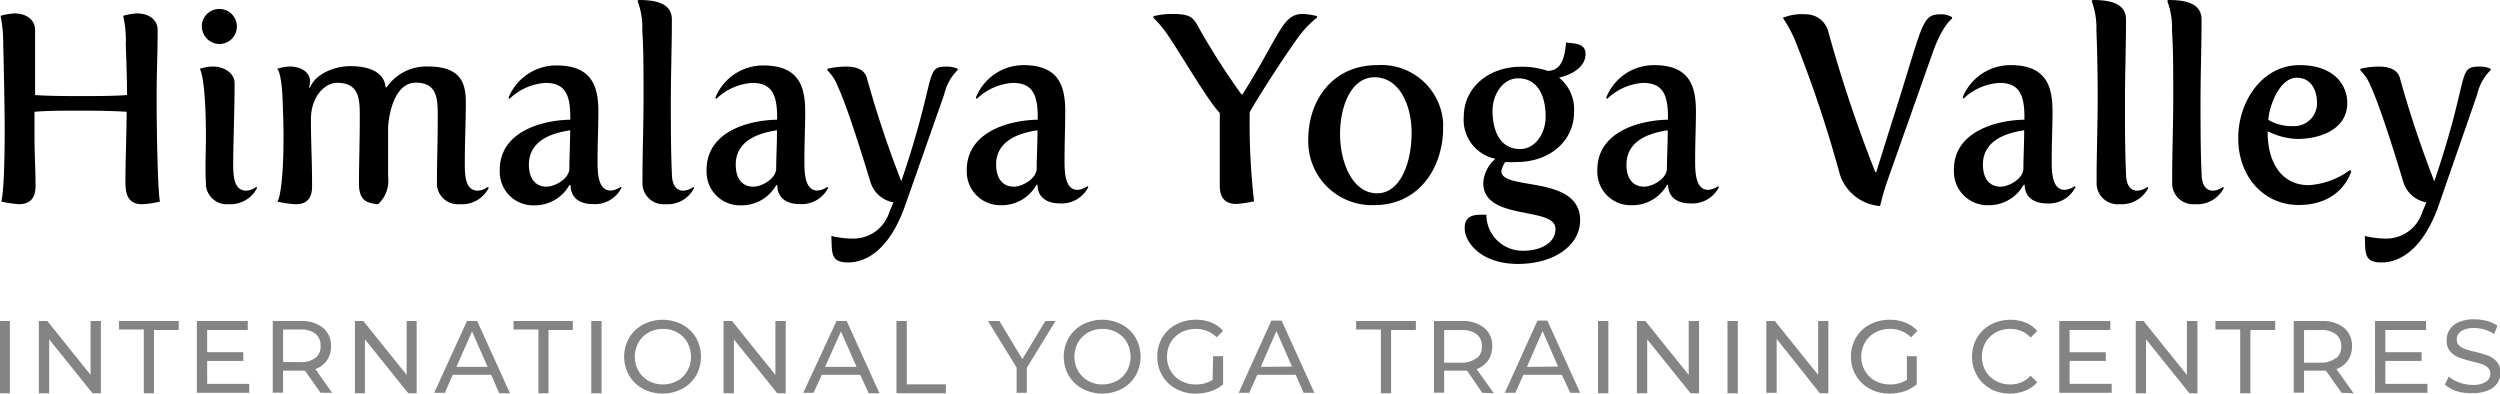 <svg id="Layer_2" data-name="Layer 2" xmlns="http://www.w3.org/2000/svg" viewBox="0 0 218.05 34.33"><defs><style>.cls-1{fill:#848484;}</style></defs><path d="M.45,11.18C.45,9.79.36,4.94.32,3.83A11.89,11.89,0,0,0,.09,1.38a5.11,5.11,0,0,1,1.22-.21c1,0,1.79.54,1.79,1.44V8.29c.88.07,2.29.09,3.65.09,1.56,0,3.29,0,4.37-.09,0-1.64-.07-3.16-.11-4.46a9.18,9.18,0,0,0-.23-2.45A5.36,5.36,0,0,1,12,1.17c1,0,1.79.54,1.79,1.44,0,2-.09,3.9-.09,5.84,0,2.82.09,8.11.29,9.13a7.44,7.44,0,0,1-1.56.23c-1.13,0-1.45-.72-1.45-1.92,0-1.76.09-4,.11-6.14-1-.07-2.51-.1-3.89-.1s-3.09,0-4.15.1v2.31c0,1.29.09,2.7.09,4.18,0,1.24-.68,1.57-1.47,1.57a11.15,11.15,0,0,1-1.52-.23S.45,16.93.45,11.18Z" transform="translate(-0.04 0)"/><path d="M18,12c0-5.27-.52-6-.54-6a4.18,4.18,0,0,1,1.11-.2c1,0,1.93.55,1.93,1.47,0,2.45-.12,5.22-.12,6.93,0,1,0,2.43,1.14,2.43a1.59,1.59,0,0,0,.86-.32l.09.07A2.6,2.6,0,0,1,20,17.81a1.83,1.83,0,0,1-2-1.65,1.62,1.62,0,0,1,0-.22C17.92,14.62,18,13.28,18,12Zm-.36-9.71a1.53,1.53,0,1,1,1.52,1.55,1.57,1.57,0,0,1-1.52-1.56Z" transform="translate(-0.04 0)"/><path d="M24.77,11.92c0-1.16-.05-2.36-.09-3.47C24.56,6.21,24.22,6,24.22,6a4,4,0,0,1,1.09-.2c1.05,0,1.77.55,1.77,1.27a1.84,1.84,0,0,1-.09.57h.09c.43-1.14,2.06-1.87,3.51-1.87,2.13,0,3,.83,3.08,1.84h.1a4.18,4.18,0,0,1,3.6-1.81c3,0,3.3,1.59,3.3,3.21s-.09,3.21-.09,5.19c0,1,0,2.43,1.14,2.43a1.59,1.59,0,0,0,.86-.32l.09.07a2.6,2.6,0,0,1-2.52,1.43,1.83,1.83,0,0,1-2-1.65,1.62,1.62,0,0,1,0-.22c0-2,.07-3.38.07-5.73,0-1.53,0-3-1.92-3s-2.41,3-2.41,4.07c0,.05,0,4,0,4.14a2.74,2.74,0,0,1-.89,2.4c-.81-.12-1.65-.19-1.65-1.78,0-2,.07-3.47.07-5.82,0-1.53,0-3-2-3-.95,0-2.26,1.09-2.26,3.19s.1,3.59.1,5.83c0,1.24-.63,1.57-1.43,1.57a8.8,8.8,0,0,1-1.61-.23C24.38,17.51,24.77,16.05,24.77,11.92Z" transform="translate(-0.04 0)"/><path d="M49.78,10.44v-.21c0-1.94-.43-3-2.17-3a5,5,0,0,0-3.13,1.39l-.09-.09a4.49,4.49,0,0,1,4.19-2.82c3.22,0,3.65,2,3.65,4.07,0,1.22-.07,2.77-.07,4v.28c0,.9,0,2.56,1.14,2.56a1.59,1.59,0,0,0,.86-.32l.09.07a2.6,2.6,0,0,1-2.52,1.43c-.93,0-1.9-.39-1.92-1.62l-.1-.05a3.47,3.47,0,0,1-3.08,1.78,2.91,2.91,0,0,1-3-2.83,1.13,1.13,0,0,1,0-.26C43.62,11.48,47.31,10.48,49.78,10.44ZM47.7,16.28c.77,0,2-.71,2-1.59s.07-2.15.07-3.33c-.93.16-3.6.58-3.6,3C46.18,15.78,46.91,16.28,47.7,16.28Z" transform="translate(-0.04 0)"/><path d="M56.17,8.41c0-2.18,0-4.26-.11-5.73A6.55,6.55,0,0,0,55.65.09L55.72,0c1.52,0,2.92.27,2.92,1.71,0,2.33-.09,4.76-.09,7.2,0,2.06,0,4.16.09,6.2,0,.78.23,1.52,1,1.52a1.59,1.59,0,0,0,.86-.32l.09.07a2.59,2.59,0,0,1-2.51,1.43,1.84,1.84,0,0,1-2-1.66,1.93,1.93,0,0,1,0-.34C56.06,13.9,56.17,11.09,56.17,8.41Z" transform="translate(-0.04 0)"/><path d="M67.82,10.44v-.21c0-1.94-.43-3-2.18-3a5,5,0,0,0-3.12,1.39l-.09-.09a4.49,4.49,0,0,1,4.19-2.82c3.22,0,3.65,2,3.65,4.07,0,1.22-.07,2.77-.07,4v.28c0,.9,0,2.56,1.13,2.56a1.59,1.59,0,0,0,.86-.32l.09.07a2.59,2.59,0,0,1-2.51,1.43c-.93,0-1.91-.39-1.93-1.62l-.09-.05a3.47,3.47,0,0,1-3.08,1.78,2.91,2.91,0,0,1-3-2.83,1.13,1.13,0,0,1,0-.26C61.66,11.48,65.31,10.48,67.82,10.44Zm-2.08,5.84c.77,0,2-.71,2-1.59s.07-2.15.07-3.33c-.93.16-3.6.58-3.6,3C64.22,15.78,64.94,16.28,65.74,16.28Z" transform="translate(-0.04 0)"/><path d="M74.41,20.81a3.29,3.29,0,0,0,3.2-2.31l.36-.85a2.55,2.55,0,0,1-2-1.74c-.64-2.1-2-6.53-2.86-8.38a3.88,3.88,0,0,0-.9-1.39V6a6.85,6.85,0,0,1,1.69-.19c.78,0,1.57.26,1.75,1a93.71,93.71,0,0,0,3,9c3.13-9.17,2-10,3.92-10a2.29,2.29,0,0,1,1,.19v.11a4.29,4.29,0,0,0-1.18,2.13L79,17.89c-1.22,3.49-3.1,5-5,5-1.56,0-1.38-.88-1.45-2.31A8,8,0,0,0,74.41,20.81Z" transform="translate(-0.04 0)"/><path d="M90.55,10.44v-.21c0-1.94-.43-3-2.18-3a5,5,0,0,0-3.13,1.39l-.09-.09a4.49,4.49,0,0,1,4.16-2.85c3.21,0,3.64,2,3.64,4.07,0,1.22-.06,2.77-.06,4V14c0,.9,0,2.56,1.13,2.56a1.59,1.59,0,0,0,.86-.32l.09.07a2.61,2.61,0,0,1-2.51,1.43c-.93,0-1.91-.39-1.93-1.62l-.09,0a3.47,3.47,0,0,1-3.08,1.78,2.93,2.93,0,0,1-3-2.85,1.92,1.92,0,0,1,0-.24C84.38,11.48,88.08,10.48,90.55,10.44Zm-2.09,5.84c.77,0,2-.71,2-1.59s.07-2.15.07-3.33c-.93.16-3.61.58-3.61,3C86.94,15.78,87.67,16.28,88.46,16.28Z" transform="translate(-0.04 0)"/><path d="M106.43,9.86c-1.09-1.13-3.53-5.38-4.67-7a9.1,9.1,0,0,0-1.11-1.29V1.41a6.75,6.75,0,0,1,1.73-.19c1.54,0,1.76.35,2.22,1.2a62.67,62.67,0,0,0,3.71,5.8h.11c3.29-5.24,3.47-7,5.23-7a5.42,5.42,0,0,1,1.27.19v.11A9.29,9.29,0,0,0,113.46,3c-1.07,1.39-3.88,5.76-4.42,6.79a59.3,59.3,0,0,0,.38,7.77,11.15,11.15,0,0,1-1.52.23c-.79,0-1.47-.33-1.47-1.57Z" transform="translate(-0.04 0)"/><path d="M120.16,5.68a5.4,5.4,0,0,1,5.75,5c0,.15,0,.31,0,.47,0,3.44-2.09,6.74-6,6.74a5.55,5.55,0,0,1-5.76-5.33,4.34,4.34,0,0,1,0-.51C114.18,8.78,116.24,5.68,120.16,5.68Zm0,11.18c2,0,3-2.63,3-5.27,0-2.42-1.06-4.85-3.24-4.85-2,0-3,2.47-3,4.95S118,16.86,120.16,16.86Z" transform="translate(-0.04 0)"/><path d="M129.68,18.73a3.15,3.15,0,0,0,3.18,3.14h.08c1.34,0,2.77-.6,2.77-1.91,0-2-6.3-.65-6.3-4a3,3,0,0,1,1.06-2.11,3.46,3.46,0,0,1-2.76-3.67c0-2.49,2.11-4.36,5-4.36a7,7,0,0,1,2.31.36c1.18,0,1.5-1.1,1.61-2.47.8.09,1.7.07,1.7,1,0,1.16-1.22,1.81-2.31,2.06a3.55,3.55,0,0,1,1.31,3c0,2.51-2.1,4.36-5,4.36a8.34,8.34,0,0,1-1,0,2,2,0,0,0-.34.8c0,1.74,6.87.28,6.87,4.28,0,2.19-2.27,3.81-5.42,3.81s-4.65-1.82-4.65-3.12S128.91,18.73,129.68,18.73Zm5.17-8.57c0-1.78-.68-3.33-2.41-3.33-1.24,0-2.22,1.3-2.22,2.85,0,1.77.68,3.32,2.41,3.32C133.9,13,134.85,11.71,134.85,10.16Z" transform="translate(-0.04 0)"/><path d="M145.52,10.44v-.21c0-1.94-.43-3-2.18-3a5,5,0,0,0-3.12,1.39l-.09-.09a4.47,4.47,0,0,1,4.18-2.85c3.22,0,3.65,2,3.65,4.07,0,1.22-.07,2.77-.07,4V14c0,.9,0,2.56,1.13,2.56a1.59,1.59,0,0,0,.86-.32l.09.07a2.59,2.59,0,0,1-2.51,1.43c-.93,0-1.91-.39-1.93-1.62l-.09,0a3.47,3.47,0,0,1-3.08,1.78,2.91,2.91,0,0,1-3-2.83,1.13,1.13,0,0,1,0-.26C139.36,11.48,143.05,10.48,145.52,10.44Zm-2.09,5.84c.77,0,2-.71,2-1.59s.07-2.15.07-3.33c-.93.16-3.6.58-3.6,3,0,1.42.74,1.92,1.53,1.92Z" transform="translate(-0.04 0)"/><path d="M156.62,3.55a12.43,12.43,0,0,0-1.08-2,4.52,4.52,0,0,1,2.06-.3,2,2,0,0,1,1.9,1.5A121.34,121.34,0,0,0,163.6,15h.09L165,10.81c2.81-8.73,2.58-9.56,4.3-9.56a1.76,1.76,0,0,1,1,.25v.12s-.86.6-1.7,3l-3.92,11.09c-.36,1-.66,2.26-.66,2.26a4,4,0,0,1-3.51-2.77A109,109,0,0,0,156.62,3.55Z" transform="translate(-0.04 0)"/><path d="M176.61,10.44v-.21c0-1.94-.43-3-2.18-3a5,5,0,0,0-3.12,1.36l-.09-.09a4.49,4.49,0,0,1,4.19-2.82c3.22,0,3.65,2,3.65,4.07,0,1.22-.07,2.77-.07,4V14c0,.9,0,2.56,1.13,2.56a1.59,1.59,0,0,0,.86-.32l.09.07a2.59,2.59,0,0,1-2.51,1.43c-.93,0-1.91-.39-1.93-1.62l-.09,0a3.47,3.47,0,0,1-3.08,1.78,2.93,2.93,0,0,1-3-2.85,1.92,1.92,0,0,1,0-.24C170.44,11.48,174.14,10.48,176.61,10.44Zm-2.09,5.84c.77,0,2-.71,2-1.59s.07-2.15.07-3.33c-.93.16-3.6.58-3.6,3C173,15.78,173.73,16.28,174.52,16.28Z" transform="translate(-0.04 0)"/><path d="M183,8.41c0-2.18-.05-4.26-.11-5.73a6.93,6.93,0,0,0-.41-2.59l.07-.09c1.51,0,2.92.27,2.92,1.71,0,2.33-.09,4.76-.09,7.2,0,2.06,0,4.16.09,6.2,0,.78.22,1.52,1,1.52a1.59,1.59,0,0,0,.86-.32l.09.07a2.61,2.61,0,0,1-2.51,1.43,1.84,1.84,0,0,1-2-1.66,1.93,1.93,0,0,1,0-.34C182.89,13.9,183,11.09,183,8.41Z" transform="translate(-0.04 0)"/><path d="M189.59,8.41c0-2.18,0-4.26-.11-5.73a6.55,6.55,0,0,0-.41-2.59l.07-.09c1.52,0,2.92.27,2.92,1.71,0,2.33-.09,4.76-.09,7.2,0,2.06,0,4.16.09,6.2,0,.78.23,1.52,1,1.52a1.59,1.59,0,0,0,.86-.32l.09.07a2.59,2.59,0,0,1-2.51,1.43,1.84,1.84,0,0,1-2-1.66,1.93,1.93,0,0,1,0-.34C189.48,13.9,189.59,11.09,189.59,8.41Z" transform="translate(-0.04 0)"/><path d="M200.61,5.68c3,0,4.16,1.73,4.16,3.3,0,2.31-2.37,3.14-4.37,3.14a6,6,0,0,1-2.49-.64h-.09c0,2.78,1.27,4.67,3.6,4.67A6.74,6.74,0,0,0,205,14.83l.11.12s-.77,2.93-4.58,2.93c-3,0-5.27-2.42-5.27-5.82C195.24,8.91,197.31,5.68,200.61,5.68ZM200,11a2,2,0,0,0,2.13-1.87V9c0-1.09-.48-2.22-1.77-2.22-1.61,0-2.47,2.8-2.47,3.68A4,4,0,0,0,200,11Z" transform="translate(-0.04 0)"/><path d="M208.15,20.81a3.29,3.29,0,0,0,3.16-2.31l.36-.85a2.55,2.55,0,0,1-2-1.74c-.63-2.1-2-6.53-2.85-8.38a3.9,3.9,0,0,0-.91-1.39V6a7,7,0,0,1,1.7-.19c.77,0,1.57.26,1.75,1q1.27,4.57,3,9c3.13-9.17,1.95-10,3.92-10a2.28,2.28,0,0,1,1,.19v.11a4.29,4.29,0,0,0-1.18,2.13l-3.35,9.65c-1.22,3.49-3.11,5-5,5-1.57,0-1.39-.88-1.45-2.31A8,8,0,0,0,208.15,20.81Z" transform="translate(-0.04 0)"/><path class="cls-1" d="M0,28h.9v6.3H0Z" transform="translate(-0.04 0)"/><path class="cls-1" d="M8.84,28v6.3H8.11l-3.78-4.7v4.7h-.9V28h.74l3.77,4.7V28Z" transform="translate(-0.04 0)"/><path class="cls-1" d="M12.58,28.74H10.42V28h5.21v.78H13.47v5.52h-.89Z" transform="translate(-0.04 0)"/><path class="cls-1" d="M21.78,33.48v.78H17.21V28h4.44v.78H18.11v1.94h3.15v.76H18.11v2Z" transform="translate(-0.04 0)"/><path class="cls-1" d="M28,34.26l-1.36-1.93H24.73v1.92h-.9V28h2.46a2.92,2.92,0,0,1,1.92.59,2,2,0,0,1,.7,1.61,2.11,2.11,0,0,1-.36,1.24,2.08,2.08,0,0,1-1,.75L29,34.26Zm-.48-3A1.29,1.29,0,0,0,28,30.16a1.27,1.27,0,0,0-.45-1.05,2,2,0,0,0-1.3-.37H24.73v2.84h1.53A2,2,0,0,0,27.56,31.21Z" transform="translate(-0.04 0)"/><path class="cls-1" d="M36.38,28v6.3h-.73l-3.78-4.7v4.7H31V28h.73l3.78,4.7V28Z" transform="translate(-0.04 0)"/><path class="cls-1" d="M42.88,32.69H39.53l-.69,1.57h-.93L40.77,28h.89l2.86,6.3h-.94ZM42.57,32l-1.36-3.09L39.85,32Z" transform="translate(-0.04 0)"/><path class="cls-1" d="M47,28.74H44.83V28H50v.78H47.88v5.52H47Z" transform="translate(-0.04 0)"/><path class="cls-1" d="M51.61,28h.9v6.3h-.9Z" transform="translate(-0.04 0)"/><path class="cls-1" d="M56.12,33.91a3.09,3.09,0,0,1-1.2-1.15,3.31,3.31,0,0,1,0-3.3,3.09,3.09,0,0,1,1.2-1.15,3.71,3.71,0,0,1,3.43,0,3.09,3.09,0,0,1,1.2,1.15,3.38,3.38,0,0,1,0,3.3,3.09,3.09,0,0,1-1.2,1.15,3.71,3.71,0,0,1-3.43,0Zm3-.69a2.27,2.27,0,0,0,.87-.87,2.56,2.56,0,0,0,0-2.48,2.27,2.27,0,0,0-.87-.87,2.49,2.49,0,0,0-1.25-.31,2.56,2.56,0,0,0-1.26.31,2.37,2.37,0,0,0-.88.87,2.56,2.56,0,0,0,0,2.48,2.37,2.37,0,0,0,.88.87,2.56,2.56,0,0,0,1.26.31A2.49,2.49,0,0,0,59.09,33.22Z" transform="translate(-0.04 0)"/><path class="cls-1" d="M68.57,28v6.3h-.74l-3.78-4.7v4.7h-.9V28h.74l3.78,4.7V28Z" transform="translate(-0.04 0)"/><path class="cls-1" d="M75.07,32.69H71.72L71,34.26H70.1L73,28h.89l2.86,6.3h-.94ZM74.75,32l-1.36-3.09L72,32Z" transform="translate(-0.04 0)"/><path class="cls-1" d="M78.23,28h.9v5.52h3.41v.78H78.23Z" transform="translate(-0.04 0)"/><path class="cls-1" d="M89.6,32.08v2.18h-.89v-2.2L86.21,28h1l2,3.32,2-3.32h.89Z" transform="translate(-0.04 0)"/><path class="cls-1" d="M94.46,33.91a3.09,3.09,0,0,1-1.2-1.15,3.31,3.31,0,0,1,0-3.3,3.09,3.09,0,0,1,1.2-1.15,3.71,3.71,0,0,1,3.43,0,3.09,3.09,0,0,1,1.2,1.15,3.38,3.38,0,0,1,0,3.3,3.09,3.09,0,0,1-1.2,1.15,3.71,3.71,0,0,1-3.43,0Zm3-.69a2.27,2.27,0,0,0,.87-.87,2.56,2.56,0,0,0,0-2.48,2.27,2.27,0,0,0-.87-.87,2.49,2.49,0,0,0-1.25-.31,2.56,2.56,0,0,0-1.26.31,2.37,2.37,0,0,0-.88.87,2.56,2.56,0,0,0,0,2.48,2.37,2.37,0,0,0,.88.87,2.56,2.56,0,0,0,1.26.31A2.49,2.49,0,0,0,97.43,33.22Z" transform="translate(-0.04 0)"/><path class="cls-1" d="M105.85,31.07h.87v2.46a3.39,3.39,0,0,1-1.09.6,4.31,4.31,0,0,1-1.3.2,3.56,3.56,0,0,1-1.72-.42,3.09,3.09,0,0,1-1.2-1.15,3.17,3.17,0,0,1-.43-1.65,3.24,3.24,0,0,1,.43-1.66,3.11,3.11,0,0,1,1.21-1.15,3.65,3.65,0,0,1,1.73-.41,3.52,3.52,0,0,1,1.37.25,2.67,2.67,0,0,1,1,.72l-.56.56a2.5,2.5,0,0,0-1.82-.73,2.62,2.62,0,0,0-1.29.31,2.33,2.33,0,0,0-.9.86,2.4,2.4,0,0,0-.32,1.25,2.33,2.33,0,0,0,1.22,2.11,2.58,2.58,0,0,0,1.28.31,2.63,2.63,0,0,0,1.47-.4Z" transform="translate(-0.04 0)"/><path class="cls-1" d="M113.05,32.69H109.7l-.7,1.57h-.92l2.85-6.3h.89l2.86,6.3h-.94Zm-.32-.72-1.36-3.09L110,32Z" transform="translate(-0.04 0)"/><path class="cls-1" d="M120.48,28.74h-2.16V28h5.21v.78h-2.16v5.52h-.89Z" transform="translate(-0.04 0)"/><path class="cls-1" d="M129.32,34.26,128,32.33h-2v1.92h-.89V28h2.45a2.93,2.93,0,0,1,1.93.59,2,2,0,0,1,.7,1.61,2.11,2.11,0,0,1-.36,1.24,2.06,2.06,0,0,1-1,.75l1.5,2.11Zm-.48-3a1.29,1.29,0,0,0,.45-1.05,1.27,1.27,0,0,0-.45-1.05,2,2,0,0,0-1.3-.37H126v2.84h1.54A2,2,0,0,0,128.84,31.21Z" transform="translate(-0.04 0)"/><path class="cls-1" d="M136.26,32.69h-3.35l-.7,1.57h-.92l2.85-6.3H135l2.86,6.3H137Zm-.32-.72-1.36-3.09L133.22,32Z" transform="translate(-0.04 0)"/><path class="cls-1" d="M139.42,28h.9v6.3h-.9Z" transform="translate(-0.04 0)"/><path class="cls-1" d="M148.23,28v6.3h-.74l-3.78-4.7v4.7h-.9V28h.74l3.78,4.7V28Z" transform="translate(-0.04 0)"/><path class="cls-1" d="M150.71,28h.9v6.3h-.9Z" transform="translate(-0.04 0)"/><path class="cls-1" d="M159.51,28v6.3h-.74L155,29.56v4.7h-.9V28h.74l3.78,4.7V28Z" transform="translate(-0.04 0)"/><path class="cls-1" d="M166.36,31.07h.86v2.46a3.34,3.34,0,0,1-1.08.6,4.36,4.36,0,0,1-1.3.2,3.51,3.51,0,0,1-1.72-.42,3.09,3.09,0,0,1-1.2-1.15,3.18,3.18,0,0,1-.44-1.65,3.24,3.24,0,0,1,.44-1.66,3,3,0,0,1,1.21-1.15,3.65,3.65,0,0,1,1.73-.41,3.56,3.56,0,0,1,1.37.25,2.74,2.74,0,0,1,1.05.72l-.56.56a2.51,2.51,0,0,0-1.83-.73,2.62,2.62,0,0,0-1.29.31,2.23,2.23,0,0,0-.89.86,2.41,2.41,0,0,0-.33,1.25,2.37,2.37,0,0,0,.33,1.24,2.26,2.26,0,0,0,.89.87,2.61,2.61,0,0,0,1.28.31,2.67,2.67,0,0,0,1.48-.4Z" transform="translate(-0.04 0)"/><path class="cls-1" d="M173.66,33.91a3.13,3.13,0,0,1-1.19-1.15,3.38,3.38,0,0,1,0-3.3,3.09,3.09,0,0,1,1.2-1.15,3.73,3.73,0,0,1,3.06-.17,2.73,2.73,0,0,1,1,.73l-.58.57a2.36,2.36,0,0,0-1.78-.75,2.53,2.53,0,0,0-1.26.31,2.26,2.26,0,0,0-.89.87,2.56,2.56,0,0,0,0,2.48,2.26,2.26,0,0,0,.89.87,2.53,2.53,0,0,0,1.26.31,2.34,2.34,0,0,0,1.78-.76l.58.57a2.79,2.79,0,0,1-1.05.74,3.73,3.73,0,0,1-3.06-.17Z" transform="translate(-0.04 0)"/><path class="cls-1" d="M184.22,33.48v.78h-4.57V28h4.45v.78h-3.55v1.94h3.16v.76h-3.16v2Z" transform="translate(-0.04 0)"/><path class="cls-1" d="M191.7,28v6.3H191l-3.78-4.7v4.7h-.9V28H187l3.78,4.7V28Z" transform="translate(-0.04 0)"/><path class="cls-1" d="M195.43,28.74h-2.16V28h5.21v.78h-2.16v5.52h-.89Z" transform="translate(-0.04 0)"/><path class="cls-1" d="M204.27,34.26l-1.36-1.93H201v1.92h-.9V28h2.45a2.93,2.93,0,0,1,1.93.59,2,2,0,0,1,.7,1.61,2.11,2.11,0,0,1-.36,1.24,2.06,2.06,0,0,1-1,.75l1.5,2.11Zm-.48-3a1.29,1.29,0,0,0,.45-1.05,1.27,1.27,0,0,0-.45-1.05,2,2,0,0,0-1.3-.37H201v2.84h1.53A2,2,0,0,0,203.79,31.21Z" transform="translate(-0.04 0)"/><path class="cls-1" d="M211.76,33.48v.78h-4.57V28h4.45v.78h-3.55v1.94h3.16v.76h-3.16v2Z" transform="translate(-0.04 0)"/><path class="cls-1" d="M214.28,34.11a2.92,2.92,0,0,1-1-.57l.34-.7a2.7,2.7,0,0,0,.92.52,3.25,3.25,0,0,0,1.15.21,2,2,0,0,0,1.17-.27.81.81,0,0,0,.39-.7.69.69,0,0,0-.21-.53,1.36,1.36,0,0,0-.52-.31c-.21-.07-.5-.15-.88-.24a9.09,9.09,0,0,1-1.15-.35,1.85,1.85,0,0,1-.74-.52,1.4,1.4,0,0,1-.31-1,1.59,1.59,0,0,1,.26-.91,1.84,1.84,0,0,1,.81-.65,3.28,3.28,0,0,1,1.34-.24,4.61,4.61,0,0,1,1.1.14,3.11,3.11,0,0,1,.92.42l-.29.72a3.44,3.44,0,0,0-.85-.39,3.47,3.47,0,0,0-.88-.13,2,2,0,0,0-1.15.28.85.85,0,0,0-.38.72.71.71,0,0,0,.21.53,1.59,1.59,0,0,0,.54.31,6.28,6.28,0,0,0,.87.24,11.14,11.14,0,0,1,1.14.34,1.87,1.87,0,0,1,.74.53,1.35,1.35,0,0,1,.31.94,1.64,1.64,0,0,1-.27.91,1.74,1.74,0,0,1-.82.64,3.33,3.33,0,0,1-1.35.24A4.23,4.23,0,0,1,214.28,34.11Z" transform="translate(-0.04 0)"/></svg>
